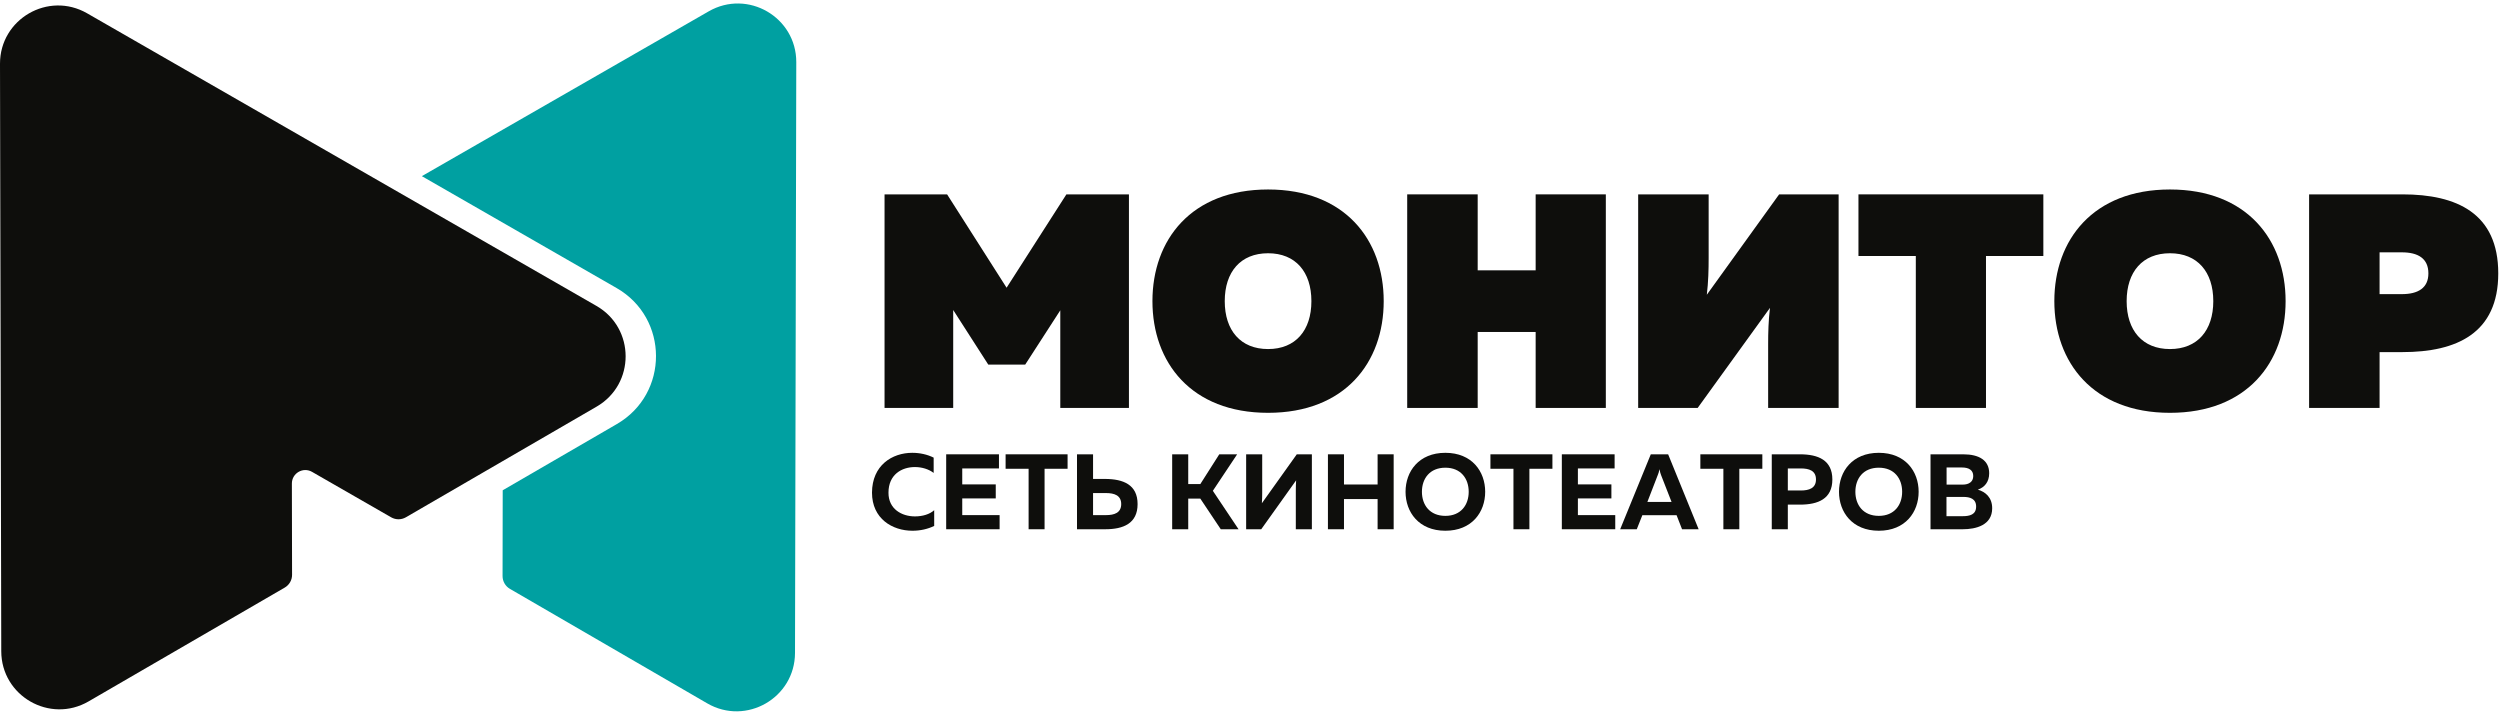 <?xml version="1.0" encoding="UTF-8"?>
<svg width="520px" height="148px" viewBox="0 0 520 148" version="1.1" xmlns="http://www.w3.org/2000/svg" xmlns:xlink="http://www.w3.org/1999/xlink">
    <!-- Generator: Sketch 42 (36781) - http://www.bohemiancoding.com/sketch -->
    <title>Group</title>
    <desc>Created with Sketch.</desc>
    <defs></defs>
    <g id="Page-1" stroke="none" stroke-width="1" fill="none" fill-rule="evenodd">
        <g id="Group">
            <polyline id="Fill-28" fill="#0E0E0C" points="234.819 40.428 234.819 84.851 220.54 84.851 220.54 64.544 213.242 75.84 205.563 75.84 198.266 64.48 198.266 84.851 183.986 84.851 183.986 40.428 196.996 40.428 209.371 59.847 221.81 40.428 234.819 40.428"></polyline>
            <path d="M263.759,52.677 C258.047,52.677 254.747,56.548 254.747,62.64 C254.747,68.732 258.047,72.603 263.759,72.603 C269.471,72.603 272.771,68.732 272.771,62.64 C272.771,56.548 269.471,52.677 263.759,52.677 Z M263.759,39.413 C279.751,39.413 287.811,49.885 287.811,62.64 C287.811,75.396 279.751,85.867 263.759,85.867 C247.767,85.867 239.707,75.396 239.707,62.64 C239.707,49.885 247.767,39.413 263.759,39.413 L263.759,39.413 Z" id="Fill-29" fill="#0E0E0C"></path>
            <polyline id="Fill-30" fill="#0E0E0C" points="334.012 40.428 334.012 84.851 319.416 84.851 319.416 69.05 307.358 69.05 307.358 84.851 292.698 84.851 292.698 40.428 307.358 40.428 307.358 56.23 319.416 56.23 319.416 40.428 334.012 40.428"></polyline>
            <path d="M367.774,84.851 L367.774,71.525 C367.774,69.177 367.837,66.701 368.154,64.036 L353.114,84.851 L340.739,84.851 L340.739,40.428 L355.399,40.428 L355.399,53.691 C355.399,56.103 355.336,58.642 355.019,61.307 L370.059,40.428 L382.434,40.428 L382.434,84.851 L367.774,84.851" id="Fill-31" fill="#0E0E0C"></path>
            <polyline id="Fill-32" fill="#0E0E0C" points="425.016 40.428 425.016 53.248 413.085 53.248 413.085 84.851 398.489 84.851 398.489 53.248 386.559 53.248 386.559 40.428 425.016 40.428"></polyline>
            <path d="M451.354,52.677 C445.642,52.677 442.342,56.548 442.342,62.64 C442.342,68.732 445.642,72.603 451.354,72.603 C457.064,72.603 460.364,68.732 460.364,62.64 C460.364,56.548 457.064,52.677 451.354,52.677 Z M451.354,39.413 C467.346,39.413 475.405,49.885 475.405,62.64 C475.405,75.396 467.346,85.867 451.354,85.867 C435.361,85.867 427.302,75.396 427.302,62.64 C427.302,49.885 435.361,39.413 451.354,39.413 L451.354,39.413 Z" id="Fill-33" fill="#0E0E0C"></path>
            <path d="M499.584,52.486 L494.952,52.486 L494.952,61.18 L499.584,61.18 C502.948,61.18 505.105,59.911 505.105,56.865 C505.105,53.756 502.948,52.486 499.584,52.486 Z M499.711,40.428 C511.008,40.428 519.638,44.363 519.638,56.865 C519.638,69.303 511.008,73.238 499.711,73.238 L494.952,73.238 L494.952,84.851 L480.292,84.851 L480.292,40.428 L499.711,40.428 L499.711,40.428 Z" id="Fill-34" fill="#0E0E0C"></path>
            <path d="M189.749,94.185 C191.307,94.185 192.866,94.519 194.201,95.187 L194.201,98.371 C193.2,97.592 191.752,97.146 190.305,97.146 C187.566,97.146 184.804,98.705 184.804,102.469 C184.783,105.897 187.588,107.412 190.305,107.412 C191.908,107.412 193.377,106.967 194.313,106.12 L194.313,109.393 C192.977,110.039 191.441,110.394 189.792,110.394 C185.628,110.394 181.376,107.901 181.376,102.469 C181.398,96.768 185.584,94.185 189.749,94.185" id="Fill-35" fill="#0E0E0C"></path>
            <polyline id="Fill-36" fill="#0E0E0C" points="207.784 94.497 207.784 97.435 200.147 97.435 200.147 100.754 207.116 100.754 207.116 103.671 200.147 103.671 200.147 107.144 207.917 107.144 207.917 110.084 196.807 110.084 196.807 94.497 207.784 94.497"></polyline>
            <polyline id="Fill-37" fill="#0E0E0C" points="222.056 94.497 222.056 97.504 217.27 97.504 217.27 110.084 213.951 110.084 213.951 97.504 209.165 97.504 209.165 94.497 222.056 94.497"></polyline>
            <path d="M227.356,107.144 L230.05,107.144 C231.765,107.144 233.212,106.678 233.212,104.851 C233.212,103.025 231.765,102.557 230.05,102.557 L227.356,102.557 L227.356,107.144 Z M224.016,110.084 L224.016,94.497 L227.356,94.497 L227.356,99.618 L229.894,99.618 C233.657,99.64 236.619,100.82 236.619,104.851 C236.619,108.881 233.657,110.084 229.894,110.084 L224.016,110.084 L224.016,110.084 Z" id="Fill-38" fill="#0E0E0C"></path>
            <polyline id="Fill-39" fill="#0E0E0C" points="243.812 110.084 243.812 94.497 247.152 94.497 247.152 100.687 249.668 100.687 253.608 94.497 257.327 94.497 252.272 102.09 257.617 110.084 253.92 110.084 249.668 103.716 247.152 103.716 247.152 110.084 243.812 110.084"></polyline>
            <path d="M269.529,110.084 L269.529,102.046 C269.529,101.333 269.552,100.553 269.596,99.908 L262.337,110.084 L259.198,110.084 L259.198,94.497 L262.538,94.497 L262.538,102.535 C262.538,103.248 262.515,104.027 262.47,104.674 L269.73,94.497 L272.869,94.497 L272.869,110.084 L269.529,110.084" id="Fill-40" fill="#0E0E0C"></path>
            <polyline id="Fill-41" fill="#0E0E0C" points="289.881 94.497 289.881 110.084 286.541 110.084 286.541 103.804 279.549 103.804 279.549 110.084 276.209 110.084 276.209 94.497 279.549 94.497 279.549 100.775 286.541 100.775 286.541 94.497 289.881 94.497"></polyline>
            <path d="M300.637,97.281 C297.385,97.281 295.76,99.552 295.76,102.291 C295.76,105.029 297.385,107.301 300.637,107.301 C303.865,107.301 305.49,105.029 305.49,102.291 C305.49,99.552 303.865,97.281 300.637,97.281 Z M300.637,94.185 C306.158,94.185 308.919,98.059 308.919,102.291 C308.919,106.521 306.158,110.394 300.637,110.394 C295.114,110.394 292.354,106.521 292.354,102.291 C292.354,98.059 295.114,94.185 300.637,94.185 L300.637,94.185 Z" id="Fill-42" fill="#0E0E0C"></path>
            <polyline id="Fill-43" fill="#0E0E0C" points="322.903 94.497 322.903 97.504 318.115 97.504 318.115 110.084 314.798 110.084 314.798 97.504 310.01 97.504 310.01 94.497 322.903 94.497"></polyline>
            <polyline id="Fill-44" fill="#0E0E0C" points="335.839 94.497 335.839 97.435 328.201 97.435 328.201 100.754 335.171 100.754 335.171 103.671 328.201 103.671 328.201 107.144 335.973 107.144 335.973 110.084 324.861 110.084 324.861 94.497 335.839 94.497"></polyline>
            <path d="M342.652,104.406 L347.685,104.406 L345.502,98.816 C345.391,98.506 345.28,98.193 345.169,97.592 C345.058,98.193 344.946,98.506 344.813,98.816 L342.652,104.406 Z M336.997,110.084 L343.365,94.497 L346.973,94.497 L353.318,110.084 L349.867,110.084 L348.731,107.167 L341.606,107.167 L340.448,110.084 L336.997,110.084 L336.997,110.084 Z" id="Fill-45" fill="#0E0E0C"></path>
            <polyline id="Fill-46" fill="#0E0E0C" points="366.567 94.497 366.567 97.504 361.78 97.504 361.78 110.084 358.463 110.084 358.463 97.504 353.675 97.504 353.675 94.497 366.567 94.497"></polyline>
            <path d="M374.562,97.435 L371.867,97.435 L371.867,102.023 L374.562,102.023 C376.276,102.023 377.723,101.555 377.723,99.729 C377.723,97.882 376.276,97.435 374.562,97.435 Z M374.406,94.497 C378.168,94.497 381.13,95.699 381.13,99.729 C381.13,103.76 378.168,104.963 374.406,104.963 L371.867,104.963 L371.867,110.084 L368.527,110.084 L368.527,94.497 L374.406,94.497 L374.406,94.497 Z" id="Fill-47" fill="#0E0E0C"></path>
            <path d="M390.794,97.281 C387.542,97.281 385.918,99.552 385.918,102.291 C385.918,105.029 387.542,107.301 390.794,107.301 C394.023,107.301 395.647,105.029 395.647,102.291 C395.647,99.552 394.023,97.281 390.794,97.281 Z M390.794,94.185 C396.316,94.185 399.077,98.059 399.077,102.291 C399.077,106.521 396.316,110.394 390.794,110.394 C385.272,110.394 382.511,106.521 382.511,102.291 C382.511,98.059 385.272,94.185 390.794,94.185 L390.794,94.185 Z" id="Fill-48" fill="#0E0E0C"></path>
            <g id="Group-52" transform="translate(0, 1)" fill="#0E0E0C">
                <path d="M408.072,96.236 L404.889,96.236 L404.889,99.799 L408.251,99.799 C409.521,99.799 410.434,99.22 410.434,98.017 C410.434,96.793 409.542,96.236 408.072,96.236 Z M408.385,102.359 L404.867,102.359 L404.867,106.367 L408.207,106.367 C409.698,106.367 411.035,106.055 411.035,104.363 C411.035,102.716 409.721,102.359 408.385,102.359 Z M408.363,93.497 C411.68,93.497 413.751,94.766 413.751,97.438 C413.751,99.263 412.771,100.377 411.391,100.845 C412.927,101.291 414.374,102.426 414.374,104.72 C414.374,108.26 410.967,109.084 408.251,109.084 L401.548,109.084 L401.548,93.497 L408.363,93.497 L408.363,93.497 Z" id="Fill-49"></path>
                <path d="M124.063,62.631 L18.113,1.763 C10.043,-2.873 -0.021,2.965 0,12.272 L0.263,134.461 C0.282,143.769 10.37,149.564 18.421,144.893 L59.226,121.218 C60.172,120.669 60.753,119.656 60.75,118.562 L60.71,99.579 C60.705,97.424 63.035,96.072 64.903,97.146 L81.364,106.602 C82.312,107.147 83.48,107.144 84.426,106.595 L124.108,83.572 C132.158,78.9 132.133,67.266 124.063,62.631" id="Fill-51"></path>
            </g>
            <path d="M147.41,2.36 L87.742,36.639 L128.254,59.914 C139.154,66.176 139.188,81.889 128.314,88.199 L104.564,101.978 C104.555,107.789 104.533,119.817 104.533,119.817 C104.531,120.918 105.115,121.935 106.067,122.486 L147.102,146.296 C155.197,150.993 165.342,145.165 165.362,135.805 L165.626,12.929 C165.646,3.569 155.526,-2.303 147.41,2.36" id="Fill-53" fill="#00A0A1"></path>
        </g>
    </g>
</svg>